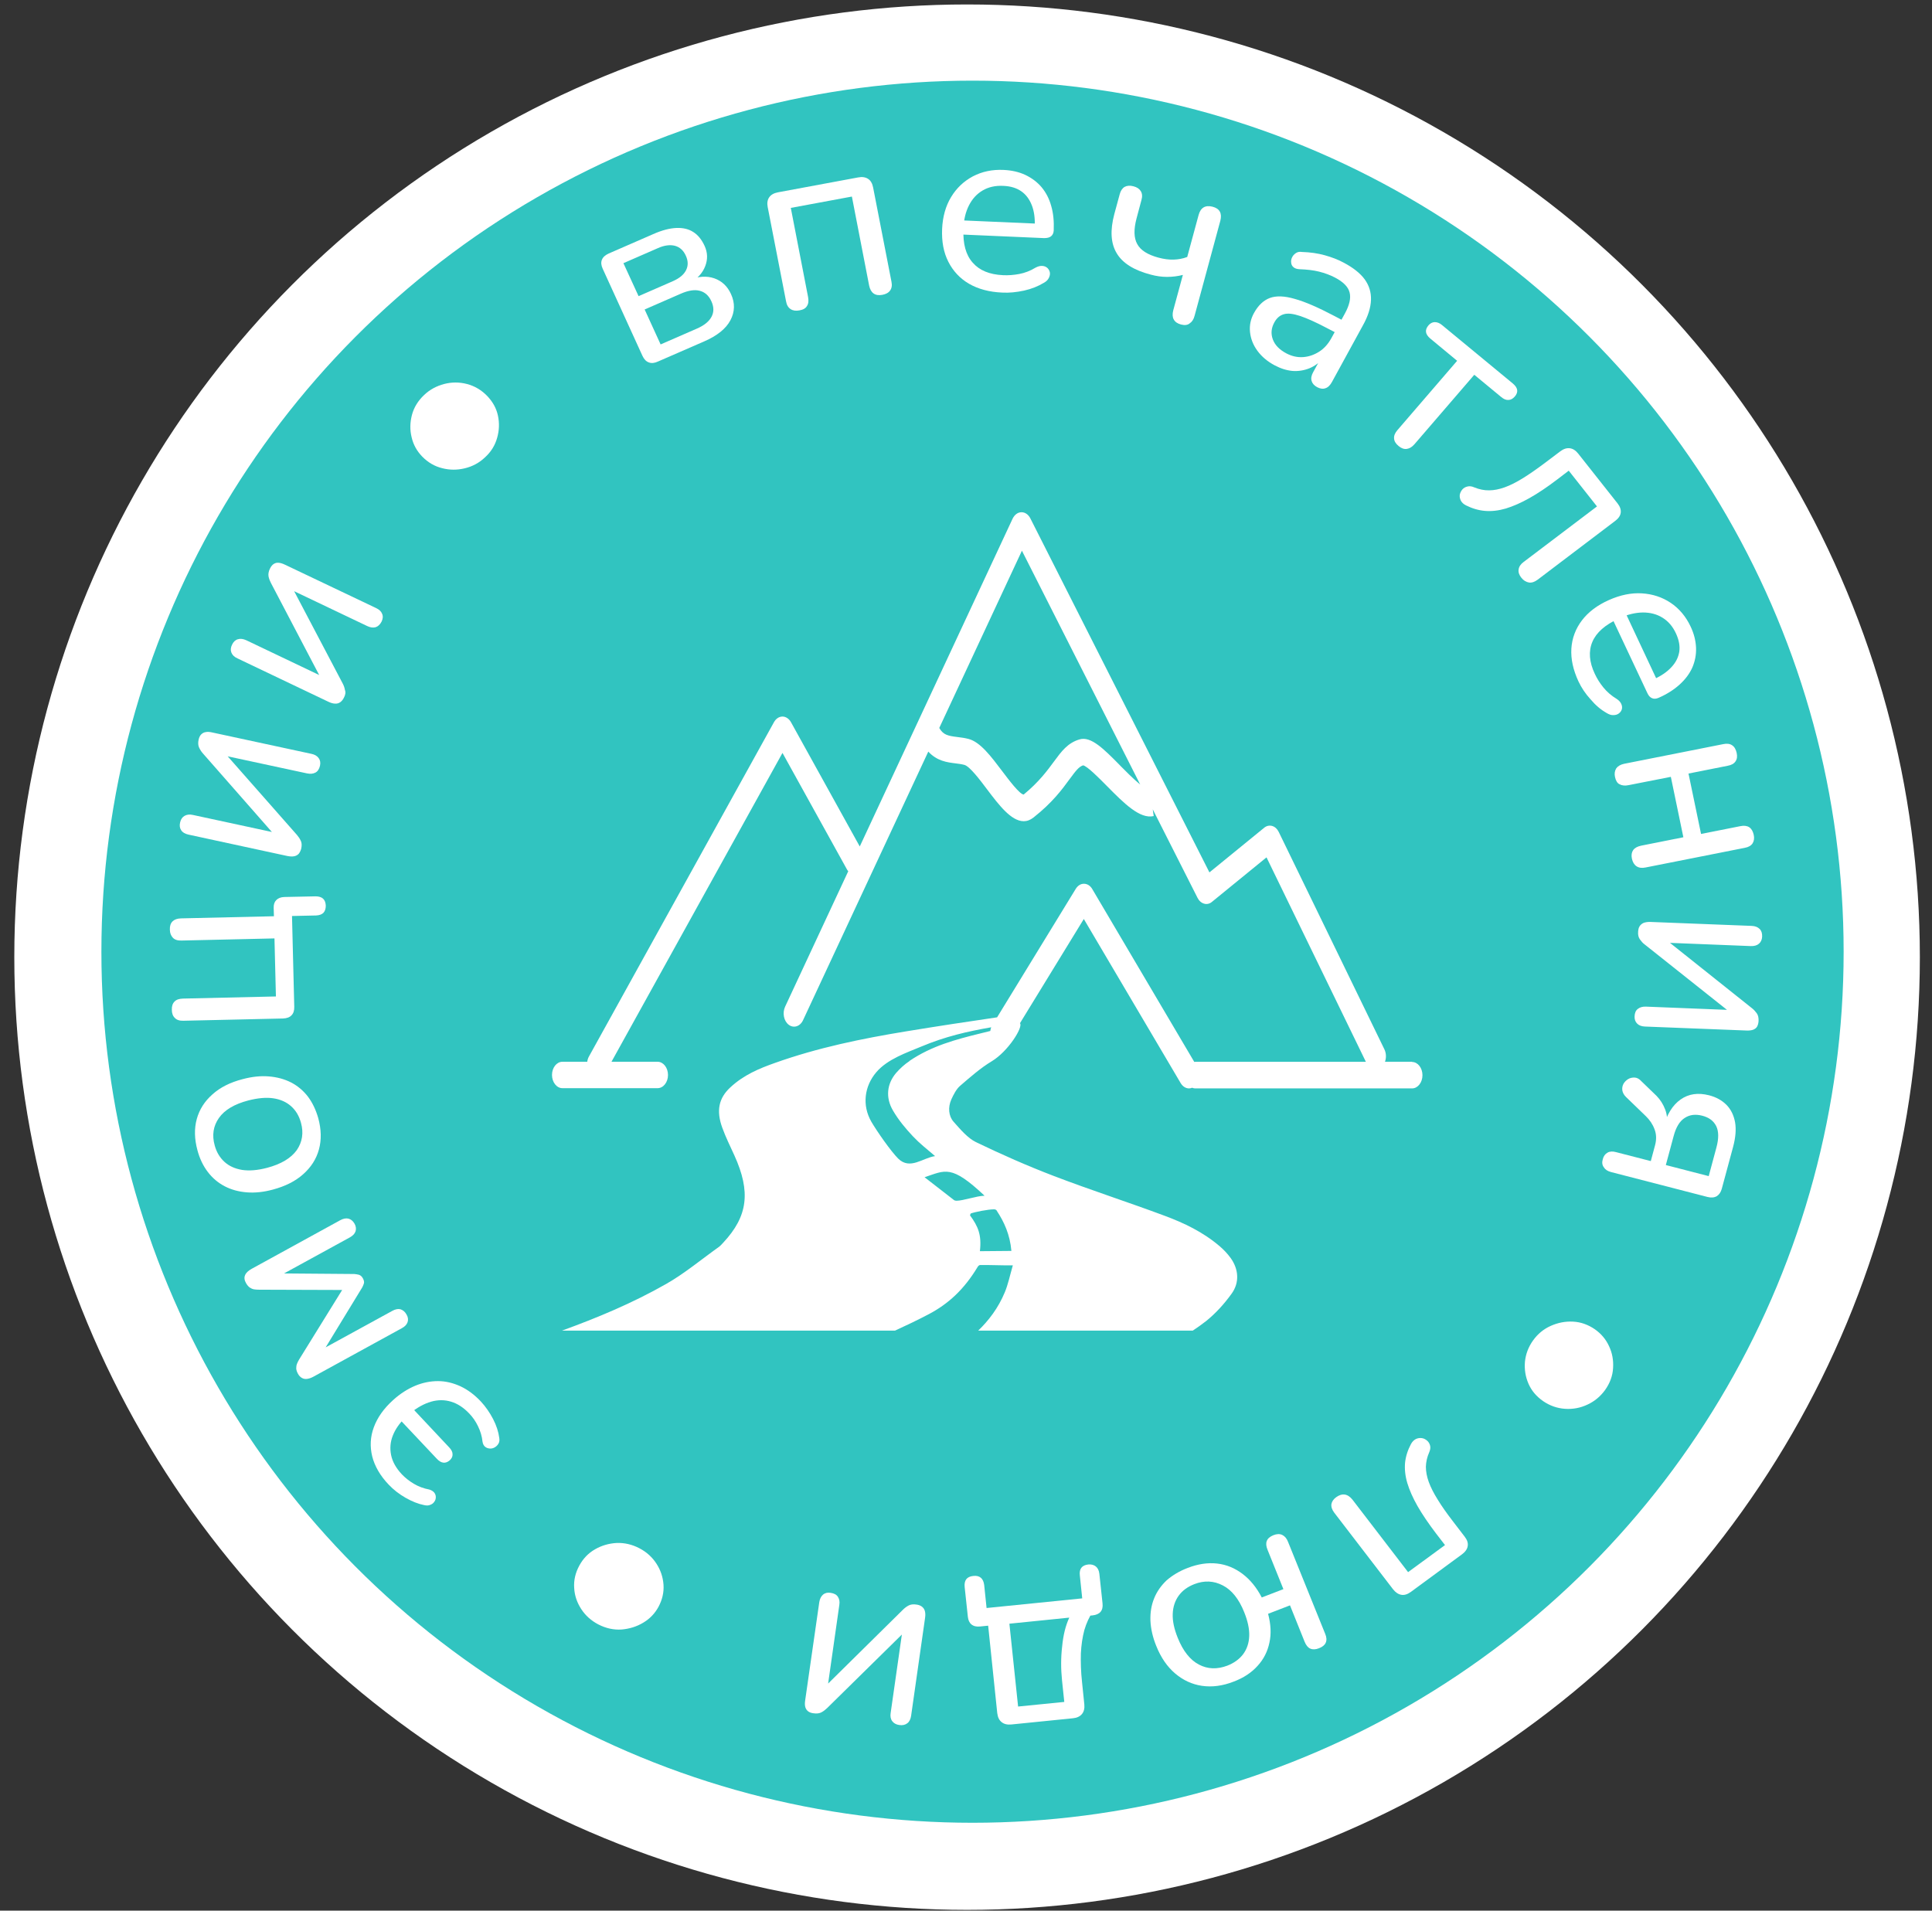 <?xml version="1.0" encoding="UTF-8"?> <svg xmlns="http://www.w3.org/2000/svg" width="91" height="90" viewBox="0 0 91 90" fill="none"><rect x="0" y="0" width="91" height="90" fill="#333333" stroke="none"/><circle cx="45.551" cy="45.087" r="44.877" fill="white"></circle><circle cx="45.807" cy="44.83" r="41.031" fill="#31C4C0"></circle><path d="M66.512 50.014H65.235C65.3 49.833 65.297 49.61 65.206 49.426L60.229 39.186C60.159 39.042 60.049 38.943 59.919 38.906C59.79 38.871 59.655 38.899 59.545 38.991L56.966 41.094L48.53 24.416C48.439 24.238 48.285 24.129 48.118 24.129C48.115 24.129 48.113 24.129 48.11 24.129C47.94 24.129 47.784 24.248 47.695 24.433L40.496 39.873L37.257 34.02C37.165 33.856 37.014 33.753 36.856 33.753C36.697 33.753 36.546 33.852 36.454 34.02L27.741 49.764C27.697 49.839 27.673 49.925 27.66 50.014H26.49C26.218 50.014 26 50.294 26 50.636C26 50.978 26.221 51.258 26.49 51.258H30.974C31.246 51.258 31.464 50.978 31.464 50.636C31.464 50.294 31.243 50.014 30.974 50.014H28.802L36.856 35.466L39.887 40.943C39.906 40.981 39.93 41.012 39.954 41.039L36.98 47.419C36.842 47.716 36.917 48.096 37.152 48.273C37.384 48.448 37.688 48.352 37.825 48.055L43.724 35.404C44.136 35.852 44.618 35.91 45.001 35.958C45.141 35.975 45.281 35.992 45.424 36.03C45.677 36.099 46.154 36.731 46.501 37.193C47.035 37.9 47.625 38.683 48.218 38.683C48.374 38.683 48.528 38.629 48.684 38.505C49.576 37.801 50.034 37.175 50.368 36.717C50.678 36.297 50.812 36.122 51.014 36.051C51.208 36.085 51.769 36.652 52.141 37.029C52.938 37.835 53.69 38.594 54.342 38.441L54.296 38.123L56.406 42.294C56.476 42.434 56.586 42.53 56.716 42.567C56.842 42.605 56.977 42.574 57.085 42.482L59.655 40.386L64.335 50.017H56.293C56.279 50.017 56.266 50.021 56.252 50.021L51.448 41.88C51.357 41.723 51.214 41.63 51.06 41.63C50.904 41.624 50.761 41.719 50.667 41.873L46.965 47.921C45.491 48.137 44.249 48.325 42.683 48.581C40.601 48.923 38.523 49.347 36.492 50.072C35.759 50.332 35.029 50.633 34.393 51.227C33.854 51.73 33.73 52.318 34.018 53.115C34.183 53.569 34.393 53.993 34.59 54.424C35.371 56.144 35.225 57.293 34.067 58.534C34.002 58.602 33.94 58.677 33.87 58.729C33.04 59.32 32.235 59.994 31.372 60.483C29.78 61.389 28.137 62.072 26.471 62.678H42.158C42.694 62.431 43.228 62.178 43.753 61.901C44.664 61.419 45.402 60.749 46.043 59.686C46.068 59.642 46.113 59.594 46.154 59.59C46.601 59.58 47.172 59.611 47.706 59.604C47.566 60.09 47.479 60.51 47.328 60.872C47.011 61.631 46.571 62.196 46.076 62.678H56.182C56.395 62.538 56.602 62.39 56.807 62.23C57.244 61.881 57.656 61.433 58.012 60.937C58.392 60.411 58.343 59.782 57.963 59.255C57.812 59.047 57.634 58.862 57.451 58.705C56.651 58.024 55.764 57.607 54.865 57.272C53.127 56.623 51.373 56.059 49.638 55.395C48.404 54.923 47.178 54.383 45.968 53.799C45.583 53.611 45.24 53.207 44.914 52.838C44.677 52.571 44.645 52.157 44.809 51.788C44.917 51.552 45.046 51.303 45.213 51.156C45.701 50.735 46.189 50.304 46.714 49.99C47.498 49.515 48.204 48.369 48.042 48.198L51.049 43.289L55.611 51.019C55.708 51.183 55.856 51.269 56.004 51.269C56.053 51.269 56.104 51.258 56.15 51.238C56.196 51.255 56.241 51.269 56.293 51.269H66.51C66.782 51.269 67 50.988 67 50.646C67 50.304 66.779 50.024 66.51 50.024L66.512 50.014ZM52.755 36.054C51.99 35.278 51.386 34.666 50.845 34.83C50.287 34.994 49.993 35.398 49.648 35.866C49.333 36.293 48.942 36.83 48.215 37.428C48.018 37.405 47.512 36.731 47.21 36.331C46.676 35.623 46.175 34.957 45.626 34.809C45.448 34.762 45.27 34.738 45.092 34.717C44.65 34.663 44.427 34.618 44.241 34.29L48.134 25.941L53.706 36.957C53.391 36.7 53.005 36.31 52.755 36.057V36.054ZM46.943 57.023C47.299 57.559 47.571 58.158 47.638 58.924C47.237 58.93 46.566 58.934 46.154 58.937C46.245 58.168 46.068 57.765 45.688 57.248C45.698 57.221 45.712 57.194 45.72 57.163C45.906 57.091 46.536 56.965 46.822 56.965C46.862 56.965 46.919 56.982 46.946 57.019L46.943 57.023ZM46.369 56.325C46.003 56.332 45.367 56.561 45.052 56.561C45.009 56.561 44.958 56.551 44.922 56.52C44.467 56.171 44.014 55.816 43.548 55.453C44.529 55.129 44.798 54.841 46.372 56.322L46.369 56.325ZM42.84 49.98C42.616 50.13 42.398 50.322 42.209 50.54C41.775 51.05 41.7 51.696 42.058 52.308C42.325 52.766 42.659 53.163 42.999 53.525C43.325 53.87 43.624 54.099 44.044 54.458C43.468 54.537 42.864 55.125 42.306 54.575C41.959 54.229 41.307 53.292 41.045 52.845C40.59 52.058 40.719 51.159 41.272 50.51C41.802 49.884 42.724 49.58 43.381 49.303C44.529 48.821 45.558 48.588 46.687 48.39C46.666 48.444 46.652 48.506 46.644 48.564C46.574 48.581 46.472 48.605 46.159 48.684C45.022 48.964 43.885 49.265 42.84 49.973V49.98Z" fill="white"></path><path d="M62.936 70.525C63.073 70.426 63.209 70.382 63.34 70.401C63.471 70.42 63.589 70.501 63.7 70.637L66.323 74.055L68.062 72.781L67.64 72.234C67.286 71.768 66.994 71.339 66.77 70.948C66.546 70.556 66.385 70.19 66.285 69.854C66.186 69.519 66.155 69.202 66.18 68.904C66.211 68.605 66.304 68.313 66.459 68.021C66.521 67.909 66.596 67.835 66.689 67.785C66.782 67.742 66.876 67.729 66.969 67.742C67.062 67.754 67.143 67.797 67.217 67.86C67.292 67.922 67.335 68.003 67.36 68.096C67.385 68.189 67.366 68.301 67.317 68.413C67.217 68.636 67.168 68.866 67.161 69.09C67.161 69.314 67.205 69.556 67.298 69.811C67.391 70.066 67.534 70.345 67.721 70.643C67.907 70.948 68.143 71.283 68.435 71.662L68.988 72.383C69.106 72.538 69.156 72.681 69.131 72.824C69.112 72.967 69.019 73.098 68.87 73.21L66.453 74.987C66.298 75.099 66.149 75.148 66.006 75.123C65.863 75.099 65.732 75.012 65.614 74.862L62.843 71.252C62.737 71.109 62.694 70.979 62.712 70.848C62.731 70.737 62.806 70.618 62.936 70.525Z" fill="white"></path><path d="M55.945 73.856C56.43 73.669 56.889 73.601 57.331 73.651C57.772 73.7 58.169 73.868 58.53 74.141C58.89 74.415 59.188 74.781 59.431 75.248L60.45 74.856L59.704 73.004C59.636 72.843 59.623 72.7 59.667 72.588C59.71 72.47 59.816 72.383 59.978 72.315C60.139 72.252 60.276 72.246 60.394 72.302C60.512 72.358 60.605 72.464 60.667 72.625L62.419 76.963C62.488 77.124 62.494 77.267 62.444 77.379C62.395 77.491 62.289 77.578 62.127 77.64C61.972 77.702 61.829 77.708 61.717 77.658C61.606 77.609 61.519 77.503 61.45 77.335L60.761 75.62L59.729 76.018C59.859 76.509 59.884 76.963 59.791 77.379C59.704 77.795 59.518 78.162 59.232 78.472C58.946 78.789 58.573 79.038 58.107 79.212C57.585 79.417 57.088 79.479 56.616 79.411C56.144 79.342 55.721 79.143 55.349 78.827C54.976 78.51 54.677 78.075 54.46 77.528C54.292 77.118 54.205 76.72 54.187 76.341C54.174 75.962 54.23 75.614 54.361 75.291C54.491 74.968 54.69 74.688 54.951 74.44C55.224 74.204 55.553 74.005 55.945 73.856ZM56.256 74.62C55.939 74.744 55.69 74.924 55.516 75.167C55.342 75.409 55.249 75.695 55.237 76.024C55.224 76.36 55.305 76.733 55.473 77.149C55.721 77.77 56.057 78.193 56.473 78.41C56.889 78.628 57.331 78.64 57.809 78.46C58.126 78.336 58.374 78.156 58.555 77.919C58.729 77.683 58.828 77.397 58.84 77.068C58.853 76.733 58.772 76.36 58.604 75.943C58.356 75.322 58.02 74.9 57.598 74.682C57.169 74.458 56.722 74.44 56.256 74.62Z" fill="white"></path><path d="M51.266 73.694C51.402 73.682 51.52 73.713 51.614 73.787C51.707 73.862 51.763 73.974 51.781 74.129L51.931 75.527C51.968 75.869 51.806 76.055 51.458 76.093L50.88 76.148L51.496 75.869C51.309 76.155 51.166 76.465 51.073 76.788C50.986 77.118 50.93 77.484 50.911 77.882C50.899 78.286 50.911 78.746 50.967 79.249L51.073 80.287C51.092 80.473 51.054 80.629 50.961 80.74C50.868 80.852 50.725 80.921 50.532 80.939L47.637 81.231C47.444 81.25 47.289 81.213 47.177 81.119C47.059 81.026 46.997 80.889 46.972 80.697L46.494 76.099L47.034 76.528L46.164 76.615C45.997 76.633 45.86 76.602 45.76 76.521C45.661 76.441 45.605 76.322 45.587 76.155L45.437 74.757C45.406 74.44 45.537 74.266 45.841 74.235C45.997 74.216 46.115 74.247 46.202 74.322C46.289 74.396 46.338 74.514 46.357 74.663L46.469 75.745L50.974 75.291L50.862 74.21C50.825 73.899 50.961 73.725 51.266 73.694ZM50.365 76.198L47.544 76.484L47.954 80.386L50.129 80.169L50.023 79.156C49.967 78.609 49.967 78.075 50.029 77.553C50.079 77.025 50.191 76.571 50.365 76.198Z" fill="white"></path><path d="M43.169 75.583C43.269 75.596 43.349 75.627 43.418 75.676C43.486 75.726 43.536 75.794 43.561 75.881C43.586 75.968 43.592 76.08 43.573 76.204L42.914 80.827C42.89 80.983 42.834 81.101 42.734 81.175C42.635 81.25 42.511 81.281 42.355 81.256C42.212 81.237 42.1 81.175 42.026 81.076C41.951 80.977 41.926 80.846 41.951 80.691L42.535 76.602L42.834 76.646L38.963 80.455C38.888 80.529 38.801 80.597 38.702 80.653C38.602 80.709 38.472 80.728 38.316 80.703C38.211 80.691 38.124 80.66 38.062 80.61C37.999 80.56 37.956 80.498 37.931 80.411C37.906 80.33 37.906 80.219 37.925 80.094L38.59 75.465C38.615 75.316 38.67 75.198 38.764 75.117C38.857 75.036 38.981 75.005 39.124 75.03C39.286 75.055 39.398 75.111 39.466 75.216C39.534 75.322 39.559 75.446 39.534 75.596L38.95 79.697L38.652 79.653L42.523 75.832C42.597 75.757 42.684 75.689 42.784 75.633C42.883 75.577 43.014 75.558 43.169 75.583Z" fill="white"></path><path d="M30.115 72.93C30.451 73.104 30.718 73.346 30.916 73.651C31.115 73.955 31.227 74.291 31.252 74.645C31.277 75.005 31.196 75.353 31.016 75.689C30.848 75.999 30.612 76.248 30.301 76.434C29.991 76.621 29.649 76.727 29.276 76.758C28.903 76.782 28.537 76.702 28.176 76.515C27.847 76.341 27.58 76.105 27.381 75.801C27.182 75.496 27.064 75.167 27.045 74.8C27.02 74.44 27.101 74.086 27.288 73.744C27.468 73.415 27.71 73.16 28.027 72.98C28.338 72.799 28.686 72.7 29.052 72.681C29.413 72.669 29.773 72.75 30.115 72.93Z" fill="white"></path><path d="M22.652 66.02C22.87 66.256 23.062 66.53 23.224 66.84C23.385 67.151 23.479 67.449 23.516 67.729C23.535 67.841 23.522 67.928 23.479 68.002C23.435 68.077 23.379 68.133 23.305 68.176C23.23 68.22 23.155 68.239 23.069 68.232C22.982 68.226 22.913 68.201 22.851 68.151C22.789 68.102 22.745 68.021 22.727 67.909C22.702 67.654 22.627 67.412 22.515 67.182C22.404 66.952 22.267 66.753 22.105 66.586C21.838 66.306 21.559 66.12 21.248 66.026C20.943 65.933 20.627 65.933 20.303 66.026C19.98 66.12 19.651 66.3 19.322 66.567L19.328 66.231L21.161 68.183C21.26 68.288 21.316 68.394 21.316 68.499C21.323 68.605 21.279 68.698 21.186 68.785C21.086 68.872 20.987 68.91 20.881 68.897C20.776 68.885 20.676 68.823 20.577 68.717L18.738 66.766L19.092 66.772C18.812 67.046 18.619 67.325 18.502 67.623C18.383 67.922 18.359 68.226 18.421 68.537C18.483 68.847 18.651 69.152 18.93 69.45C19.086 69.612 19.272 69.761 19.489 69.891C19.707 70.022 19.956 70.115 20.223 70.165C20.322 70.196 20.403 70.246 20.453 70.308C20.502 70.37 20.527 70.444 20.527 70.519C20.527 70.6 20.509 70.668 20.459 70.736C20.415 70.805 20.353 70.854 20.266 70.885C20.185 70.923 20.086 70.923 19.98 70.898C19.695 70.842 19.402 70.724 19.098 70.55C18.794 70.376 18.533 70.171 18.309 69.935C17.905 69.512 17.65 69.065 17.532 68.605C17.42 68.145 17.439 67.686 17.607 67.232C17.774 66.778 18.073 66.35 18.514 65.952C18.849 65.647 19.204 65.424 19.558 65.275C19.918 65.126 20.272 65.057 20.633 65.057C20.993 65.057 21.341 65.144 21.683 65.299C22.031 65.461 22.348 65.697 22.652 66.02Z" fill="white"></path><path d="M19.148 61.92C19.223 62.044 19.235 62.168 19.198 62.28C19.16 62.392 19.067 62.491 18.924 62.566L14.767 64.846C14.656 64.908 14.556 64.939 14.469 64.952C14.376 64.964 14.295 64.952 14.221 64.908C14.146 64.865 14.084 64.803 14.034 64.71C13.985 64.623 13.96 64.542 13.953 64.467C13.953 64.393 13.96 64.318 13.985 64.25C14.009 64.181 14.047 64.113 14.09 64.038L16.116 60.764L12.214 60.751C12.114 60.751 12.033 60.745 11.959 60.733C11.89 60.72 11.822 60.689 11.76 60.646C11.698 60.602 11.642 60.534 11.592 60.447C11.511 60.31 11.493 60.18 11.543 60.068C11.586 59.956 11.692 59.857 11.86 59.764L16.016 57.483C16.159 57.402 16.29 57.377 16.408 57.402C16.526 57.433 16.619 57.508 16.694 57.632C16.768 57.757 16.781 57.881 16.75 57.993C16.712 58.111 16.625 58.204 16.482 58.285L12.966 60.211L12.835 59.981L16.694 60.012C16.768 60.018 16.837 60.031 16.911 60.049C16.98 60.074 17.042 60.124 17.091 60.211C17.141 60.304 17.16 60.385 17.141 60.453C17.122 60.522 17.091 60.584 17.06 60.646L15.078 63.895L14.954 63.678L18.471 61.752C18.614 61.671 18.744 61.646 18.856 61.671C18.974 61.708 19.073 61.783 19.148 61.92Z" fill="white"></path><path d="M14.991 52.673C15.134 53.201 15.146 53.692 15.022 54.146C14.898 54.599 14.649 54.985 14.277 55.314C13.91 55.643 13.432 55.88 12.854 56.035C12.419 56.153 12.009 56.196 11.623 56.165C11.238 56.134 10.896 56.041 10.586 55.88C10.275 55.718 10.008 55.494 9.79 55.208C9.573 54.923 9.405 54.581 9.3 54.183C9.157 53.655 9.144 53.164 9.268 52.711C9.393 52.257 9.641 51.872 10.008 51.549C10.374 51.219 10.847 50.983 11.425 50.834C11.866 50.716 12.276 50.672 12.661 50.704C13.046 50.735 13.394 50.828 13.711 50.989C14.022 51.151 14.289 51.375 14.507 51.66C14.712 51.934 14.879 52.276 14.991 52.673ZM14.177 52.891C14.09 52.568 13.935 52.307 13.711 52.108C13.488 51.909 13.208 51.785 12.872 51.735C12.537 51.685 12.145 51.723 11.704 51.834C11.039 52.008 10.579 52.282 10.312 52.661C10.045 53.04 9.977 53.475 10.114 53.959C10.2 54.276 10.356 54.531 10.573 54.73C10.791 54.929 11.07 55.053 11.406 55.109C11.741 55.159 12.133 55.128 12.58 55.01C13.239 54.836 13.705 54.556 13.978 54.177C14.239 53.798 14.308 53.363 14.177 52.891Z" fill="white"></path><path d="M15.345 42.663C15.345 42.806 15.308 42.918 15.233 42.999C15.159 43.073 15.041 43.117 14.885 43.123L13.754 43.148L13.86 47.423C13.866 47.597 13.823 47.734 13.729 47.827C13.643 47.92 13.506 47.97 13.326 47.976L8.641 48.082C8.46 48.088 8.324 48.044 8.237 47.951C8.143 47.864 8.094 47.734 8.094 47.566C8.088 47.398 8.131 47.268 8.218 47.181C8.305 47.087 8.436 47.044 8.616 47.038L12.996 46.938L12.928 44.204L8.547 44.304C8.367 44.31 8.23 44.266 8.143 44.173C8.057 44.08 8.001 43.956 8.001 43.788C7.994 43.62 8.038 43.49 8.125 43.403C8.212 43.316 8.342 43.266 8.523 43.26L13.406 43.148L12.916 43.639L12.891 42.769C12.884 42.607 12.928 42.483 13.015 42.396C13.102 42.309 13.226 42.259 13.388 42.253L14.86 42.222C15.177 42.222 15.333 42.365 15.345 42.663Z" fill="white"></path><path d="M14.19 39.967C14.165 40.066 14.127 40.141 14.078 40.209C14.022 40.271 13.953 40.314 13.86 40.333C13.767 40.352 13.655 40.346 13.531 40.321L8.877 39.314C8.715 39.277 8.603 39.215 8.535 39.109C8.467 39.01 8.448 38.885 8.485 38.736C8.517 38.593 8.585 38.494 8.69 38.432C8.796 38.37 8.927 38.351 9.088 38.388L13.208 39.277L13.139 39.569L9.56 35.493C9.492 35.418 9.43 35.325 9.38 35.219C9.33 35.114 9.324 34.989 9.355 34.84C9.38 34.735 9.417 34.654 9.473 34.598C9.529 34.542 9.598 34.498 9.685 34.486C9.772 34.467 9.883 34.474 10.008 34.505L14.674 35.511C14.823 35.542 14.941 35.611 15.01 35.71C15.084 35.81 15.103 35.928 15.072 36.071C15.035 36.226 14.966 36.338 14.854 36.394C14.749 36.45 14.618 36.462 14.463 36.431L10.331 35.542L10.393 35.25L13.985 39.327C14.053 39.407 14.115 39.494 14.165 39.6C14.214 39.693 14.221 39.817 14.19 39.967Z" fill="white"></path><path d="M16.196 32.87C16.153 32.957 16.097 33.026 16.029 33.075C15.96 33.125 15.88 33.15 15.786 33.144C15.693 33.144 15.588 33.113 15.469 33.057L11.182 31.012C11.033 30.944 10.94 30.851 10.896 30.733C10.853 30.621 10.865 30.497 10.934 30.36C10.996 30.23 11.089 30.142 11.207 30.111C11.325 30.074 11.455 30.093 11.605 30.161L15.395 31.969L15.264 32.236L12.76 27.458C12.711 27.365 12.673 27.266 12.649 27.154C12.63 27.042 12.649 26.918 12.717 26.781C12.767 26.681 12.822 26.613 12.885 26.57C12.953 26.526 13.027 26.501 13.114 26.508C13.208 26.514 13.307 26.545 13.425 26.601L17.719 28.645C17.862 28.713 17.955 28.8 17.998 28.912C18.048 29.024 18.036 29.148 17.974 29.279C17.899 29.422 17.806 29.509 17.688 29.546C17.57 29.577 17.439 29.558 17.296 29.49L13.493 27.676L13.624 27.409L16.14 32.193C16.19 32.286 16.227 32.386 16.246 32.498C16.29 32.609 16.271 32.734 16.196 32.87Z" fill="white"></path><path d="M22.845 21.543C22.571 21.804 22.254 21.972 21.894 22.059C21.534 22.146 21.179 22.146 20.825 22.053C20.471 21.966 20.16 21.786 19.887 21.506C19.639 21.251 19.471 20.953 19.39 20.605C19.303 20.257 19.309 19.909 19.402 19.549C19.495 19.195 19.688 18.878 19.98 18.604C20.247 18.349 20.564 18.182 20.919 18.088C21.279 17.995 21.633 17.995 21.993 18.088C22.354 18.182 22.671 18.368 22.944 18.648C23.205 18.921 23.379 19.226 23.454 19.58C23.528 19.928 23.516 20.276 23.416 20.624C23.317 20.978 23.131 21.282 22.845 21.543Z" fill="white"></path><path d="M30.986 17.032C30.824 17.107 30.681 17.119 30.557 17.07C30.433 17.026 30.333 16.92 30.259 16.759L28.388 12.658C28.314 12.496 28.301 12.36 28.351 12.235C28.401 12.111 28.506 12.018 28.668 11.943L30.762 11.03C31.178 10.844 31.551 10.75 31.862 10.738C32.172 10.726 32.44 10.788 32.657 10.931C32.875 11.067 33.049 11.285 33.185 11.577C33.334 11.9 33.341 12.217 33.216 12.54C33.092 12.863 32.85 13.124 32.502 13.329L32.44 13.192C32.887 13.012 33.291 12.987 33.645 13.111C33.999 13.236 34.26 13.478 34.428 13.845C34.627 14.273 34.614 14.69 34.403 15.087C34.192 15.485 33.782 15.814 33.167 16.082L30.986 17.032ZM30.078 13.95L31.7 13.242C32.005 13.105 32.21 12.938 32.315 12.726C32.421 12.515 32.415 12.285 32.303 12.043C32.191 11.794 32.017 11.639 31.787 11.577C31.564 11.521 31.29 11.552 30.986 11.689L29.364 12.397L30.078 13.95ZM31.116 16.224L32.825 15.479C33.167 15.33 33.397 15.143 33.515 14.92C33.633 14.696 33.627 14.454 33.508 14.193C33.384 13.919 33.198 13.758 32.955 13.696C32.713 13.633 32.415 13.683 32.073 13.832L30.364 14.578L31.116 16.224Z" fill="white"></path><path d="M37.652 14.621C37.484 14.652 37.347 14.633 37.236 14.559C37.124 14.484 37.055 14.366 37.024 14.192L36.16 9.756C36.123 9.569 36.148 9.414 36.229 9.296C36.31 9.178 36.446 9.097 36.639 9.06L40.417 8.358C40.609 8.32 40.765 8.345 40.889 8.426C41.013 8.507 41.088 8.644 41.125 8.83L41.989 13.267C42.026 13.441 42.001 13.577 41.927 13.683C41.852 13.789 41.728 13.857 41.56 13.888C41.392 13.919 41.256 13.9 41.15 13.826C41.044 13.751 40.976 13.627 40.939 13.459L40.125 9.259L37.248 9.793L38.062 13.993C38.093 14.168 38.081 14.304 38.012 14.41C37.95 14.522 37.832 14.59 37.652 14.621Z" fill="white"></path><path d="M47.208 13.782C46.593 13.757 46.071 13.614 45.642 13.366C45.214 13.117 44.891 12.769 44.667 12.328C44.443 11.887 44.35 11.371 44.375 10.787C44.4 10.209 44.542 9.706 44.797 9.284C45.052 8.861 45.394 8.538 45.822 8.308C46.251 8.084 46.73 7.979 47.27 8.004C47.649 8.022 47.991 8.097 48.296 8.24C48.594 8.383 48.855 8.575 49.06 8.818C49.265 9.066 49.42 9.358 49.513 9.7C49.613 10.042 49.65 10.427 49.632 10.856C49.625 10.98 49.582 11.067 49.507 11.129C49.433 11.191 49.321 11.216 49.178 11.216L45.189 11.042L45.22 10.377L48.942 10.539L48.737 10.688C48.755 10.29 48.712 9.955 48.6 9.669C48.488 9.383 48.327 9.166 48.103 9.01C47.879 8.855 47.6 8.768 47.252 8.755C46.879 8.737 46.556 8.811 46.282 8.973C46.009 9.134 45.798 9.364 45.642 9.669C45.487 9.973 45.4 10.321 45.381 10.731V10.8C45.35 11.483 45.493 12.011 45.816 12.372C46.133 12.738 46.605 12.931 47.239 12.962C47.488 12.975 47.742 12.956 48.01 12.906C48.271 12.856 48.532 12.757 48.774 12.608C48.892 12.546 49.004 12.515 49.103 12.527C49.203 12.533 49.277 12.571 49.339 12.627C49.402 12.689 49.433 12.757 49.451 12.838C49.464 12.918 49.445 13.005 49.402 13.092C49.358 13.18 49.283 13.26 49.166 13.322C48.898 13.484 48.594 13.608 48.233 13.689C47.879 13.764 47.538 13.801 47.208 13.782Z" fill="white"></path><path d="M55.628 15.286C55.46 15.243 55.348 15.162 55.286 15.05C55.224 14.938 55.218 14.795 55.261 14.621L55.715 12.95C55.472 13.012 55.224 13.043 54.969 13.043C54.714 13.043 54.46 13.006 54.205 12.937C53.41 12.732 52.869 12.391 52.596 11.925C52.316 11.459 52.285 10.843 52.484 10.092L52.739 9.153C52.782 8.986 52.863 8.867 52.968 8.805C53.08 8.743 53.217 8.731 53.385 8.774C53.553 8.818 53.664 8.892 53.733 9.004C53.801 9.116 53.813 9.253 53.764 9.421L53.534 10.284C53.397 10.8 53.403 11.204 53.565 11.496C53.726 11.794 54.062 11.999 54.565 12.136C54.82 12.204 55.056 12.235 55.274 12.229C55.491 12.223 55.709 12.186 55.92 12.105L56.454 10.135C56.547 9.781 56.771 9.65 57.113 9.737C57.281 9.781 57.392 9.855 57.455 9.967C57.517 10.079 57.523 10.222 57.48 10.396L56.268 14.87C56.224 15.044 56.144 15.162 56.038 15.23C55.938 15.317 55.796 15.33 55.628 15.286Z" fill="white"></path><path d="M60.045 17.212C59.704 17.032 59.43 16.802 59.225 16.523C59.02 16.243 58.908 15.945 58.877 15.634C58.846 15.323 58.908 15.031 59.064 14.745C59.262 14.385 59.511 14.149 59.809 14.037C60.107 13.925 60.505 13.938 60.99 14.081C61.481 14.217 62.09 14.485 62.835 14.876L63.32 15.131L63.003 15.715L62.537 15.473C62.009 15.193 61.58 15 61.251 14.888C60.915 14.777 60.66 14.745 60.474 14.801C60.288 14.851 60.132 14.982 60.02 15.193C59.877 15.454 59.853 15.721 59.952 15.988C60.051 16.255 60.263 16.473 60.592 16.647C60.853 16.784 61.114 16.84 61.381 16.821C61.648 16.802 61.897 16.715 62.133 16.566C62.369 16.417 62.556 16.206 62.711 15.926L63.345 14.77C63.562 14.373 63.637 14.043 63.568 13.776C63.5 13.509 63.27 13.279 62.879 13.074C62.655 12.956 62.4 12.863 62.127 12.794C61.853 12.726 61.555 12.695 61.22 12.682C61.089 12.676 60.99 12.645 60.928 12.589C60.859 12.533 60.822 12.459 60.816 12.372C60.803 12.285 60.822 12.198 60.859 12.123C60.897 12.043 60.953 11.98 61.033 11.925C61.114 11.869 61.207 11.85 61.325 11.869C61.711 11.881 62.065 11.931 62.4 12.024C62.73 12.117 63.028 12.229 63.289 12.372C63.736 12.608 64.066 12.869 64.277 13.155C64.488 13.447 64.588 13.77 64.575 14.13C64.563 14.491 64.438 14.895 64.19 15.336L62.736 17.995C62.649 18.151 62.549 18.25 62.431 18.287C62.313 18.331 62.183 18.312 62.04 18.238C61.903 18.163 61.816 18.07 61.779 17.945C61.742 17.821 61.767 17.684 61.853 17.529L62.245 16.815L62.338 16.864C62.145 17.082 61.928 17.243 61.673 17.349C61.425 17.448 61.158 17.492 60.884 17.473C60.605 17.448 60.325 17.361 60.045 17.212Z" fill="white"></path><path d="M65.875 21.009C65.744 20.903 65.669 20.779 65.663 20.655C65.651 20.524 65.707 20.394 65.819 20.263L68.633 16.995L67.366 15.945C67.13 15.746 67.099 15.541 67.285 15.323C67.372 15.224 67.472 15.174 67.583 15.174C67.695 15.174 67.807 15.218 67.913 15.305L71.256 18.064C71.498 18.269 71.529 18.468 71.349 18.679C71.256 18.784 71.156 18.84 71.044 18.84C70.933 18.847 70.821 18.797 70.703 18.697L69.441 17.654L66.626 20.922C66.508 21.059 66.39 21.127 66.26 21.146C66.129 21.164 65.999 21.114 65.875 21.009Z" fill="white"></path><path d="M71.659 27.216C71.554 27.086 71.51 26.956 71.529 26.825C71.547 26.695 71.622 26.576 71.765 26.471L75.22 23.855L73.89 22.171L73.337 22.593C72.871 22.948 72.436 23.24 72.038 23.463C71.641 23.687 71.268 23.849 70.926 23.954C70.584 24.054 70.255 24.091 69.951 24.066C69.646 24.041 69.348 23.954 69.049 23.805C68.938 23.749 68.857 23.675 68.807 23.581C68.764 23.488 68.745 23.401 68.757 23.308C68.776 23.215 68.813 23.134 68.876 23.059C68.938 22.985 69.018 22.942 69.118 22.917C69.217 22.892 69.323 22.904 69.447 22.96C69.677 23.053 69.913 23.103 70.143 23.097C70.373 23.097 70.615 23.047 70.876 22.954C71.137 22.861 71.417 22.718 71.721 22.531C72.026 22.345 72.368 22.103 72.753 21.817L73.486 21.264C73.641 21.146 73.79 21.096 73.94 21.115C74.089 21.133 74.219 21.22 74.337 21.369L76.189 23.712C76.307 23.861 76.357 24.01 76.338 24.153C76.319 24.296 76.232 24.42 76.077 24.538L72.43 27.303C72.287 27.409 72.15 27.459 72.02 27.44C71.877 27.415 71.765 27.347 71.659 27.216Z" fill="white"></path><path d="M74.349 32.1C74.095 31.553 73.983 31.038 74.014 30.547C74.045 30.062 74.213 29.615 74.511 29.223C74.809 28.832 75.232 28.509 75.778 28.267C76.319 28.024 76.841 27.919 77.338 27.95C77.841 27.981 78.295 28.13 78.693 28.397C79.09 28.664 79.407 29.037 79.631 29.515C79.793 29.857 79.873 30.186 79.886 30.516C79.898 30.845 79.836 31.15 79.712 31.442C79.581 31.734 79.382 32.001 79.115 32.243C78.848 32.486 78.519 32.697 78.121 32.871C78.009 32.92 77.904 32.927 77.817 32.889C77.723 32.852 77.649 32.771 77.593 32.647L75.921 29.093L76.537 28.813L78.09 32.125L77.86 32.013C78.227 31.852 78.519 31.653 78.724 31.429C78.935 31.206 79.053 30.963 79.097 30.696C79.134 30.429 79.084 30.149 78.941 29.839C78.786 29.503 78.575 29.261 78.301 29.093C78.028 28.925 77.723 28.851 77.382 28.851C77.034 28.857 76.673 28.938 76.3 29.112L76.238 29.143C75.605 29.428 75.188 29.795 75.002 30.236C74.815 30.677 74.853 31.187 75.12 31.746C75.225 31.97 75.356 32.181 75.524 32.386C75.692 32.591 75.897 32.771 76.145 32.92C76.257 32.995 76.332 33.076 76.369 33.169C76.406 33.256 76.412 33.343 76.388 33.418C76.363 33.498 76.313 33.56 76.245 33.61C76.176 33.66 76.095 33.685 75.99 33.685C75.89 33.691 75.785 33.654 75.673 33.585C75.4 33.43 75.151 33.219 74.915 32.939C74.672 32.672 74.486 32.392 74.349 32.1Z" fill="white"></path><path d="M76.07 36.605C76.033 36.444 76.058 36.307 76.126 36.195C76.201 36.09 76.325 36.015 76.499 35.978L81.166 35.052C81.34 35.015 81.483 35.033 81.588 35.108C81.694 35.176 81.762 35.3 81.799 35.462C81.837 35.63 81.818 35.76 81.744 35.866C81.675 35.971 81.551 36.04 81.377 36.071L79.531 36.438L80.122 39.283L81.967 38.917C82.141 38.879 82.284 38.898 82.39 38.966C82.495 39.035 82.564 39.153 82.601 39.314C82.638 39.476 82.62 39.613 82.551 39.724C82.483 39.83 82.359 39.905 82.185 39.936L77.512 40.862C77.338 40.899 77.195 40.88 77.083 40.806C76.972 40.731 76.903 40.613 76.866 40.452C76.829 40.284 76.853 40.153 76.922 40.048C76.996 39.942 77.121 39.874 77.295 39.836L79.289 39.439L78.699 36.593L76.71 36.984C76.537 37.022 76.394 37.003 76.282 36.941C76.182 36.897 76.108 36.779 76.07 36.605Z" fill="white"></path><path d="M77.158 43.888C77.165 43.788 77.183 43.701 77.227 43.633C77.27 43.565 77.332 43.509 77.419 43.471C77.506 43.44 77.618 43.422 77.749 43.428L82.508 43.614C82.67 43.621 82.794 43.67 82.881 43.757C82.968 43.844 83.005 43.962 82.999 44.118C82.993 44.261 82.943 44.372 82.85 44.453C82.757 44.534 82.626 44.571 82.465 44.565L78.252 44.397L78.264 44.099L82.521 47.492C82.602 47.554 82.676 47.635 82.744 47.728C82.813 47.821 82.838 47.945 82.831 48.094C82.825 48.2 82.8 48.287 82.763 48.355C82.726 48.424 82.657 48.473 82.577 48.505C82.496 48.535 82.384 48.548 82.254 48.542L77.481 48.355C77.326 48.349 77.202 48.306 77.115 48.219C77.028 48.132 76.984 48.02 76.991 47.877C76.997 47.715 77.046 47.597 77.146 47.523C77.239 47.448 77.37 47.411 77.525 47.417L81.75 47.585L81.738 47.883L77.469 44.49C77.382 44.428 77.314 44.348 77.245 44.254C77.177 44.161 77.146 44.037 77.158 43.888Z" fill="white"></path><path d="M75.493 54.606C75.53 54.456 75.605 54.357 75.717 54.295C75.822 54.233 75.959 54.227 76.114 54.27L77.755 54.693L77.954 53.953C78.028 53.68 78.022 53.425 77.929 53.189C77.842 52.953 77.699 52.748 77.519 52.574L76.599 51.685C76.487 51.58 76.431 51.468 76.413 51.356C76.4 51.244 76.419 51.145 76.469 51.051C76.524 50.958 76.599 50.884 76.692 50.828C76.785 50.772 76.891 50.753 77.003 50.759C77.109 50.766 77.214 50.822 77.307 50.927L78.028 51.623C78.202 51.803 78.339 52.015 78.432 52.263C78.525 52.505 78.544 52.742 78.488 52.965L78.444 53.121L78.345 53.096C78.513 52.493 78.78 52.058 79.159 51.791C79.538 51.524 79.979 51.462 80.495 51.592C80.837 51.679 81.11 51.834 81.321 52.046C81.533 52.263 81.663 52.536 81.725 52.866C81.781 53.195 81.75 53.58 81.632 54.022L81.098 55.998C81.054 56.159 80.973 56.277 80.862 56.346C80.743 56.414 80.6 56.426 80.427 56.383L75.878 55.208C75.717 55.165 75.605 55.09 75.543 54.985C75.462 54.879 75.45 54.749 75.493 54.606ZM78.83 53.518L78.463 54.879L80.483 55.401L80.849 54.04C80.961 53.624 80.955 53.288 80.837 53.046C80.712 52.797 80.495 52.636 80.178 52.555C79.861 52.474 79.588 52.505 79.352 52.661C79.115 52.81 78.942 53.096 78.83 53.518Z" fill="white"></path><path d="M72.212 63.137C72.43 62.833 72.709 62.603 73.045 62.454C73.38 62.305 73.728 62.236 74.095 62.255C74.462 62.274 74.803 62.398 75.12 62.615C75.412 62.82 75.636 63.081 75.785 63.404C75.94 63.728 76.002 64.076 75.978 64.442C75.959 64.809 75.829 65.157 75.599 65.48C75.381 65.778 75.108 66.008 74.772 66.163C74.443 66.319 74.089 66.387 73.716 66.362C73.349 66.337 73.001 66.219 72.678 65.996C72.368 65.778 72.138 65.511 71.995 65.182C71.852 64.852 71.796 64.51 71.827 64.144C71.864 63.783 71.989 63.448 72.212 63.137Z" fill="white"></path></svg> 